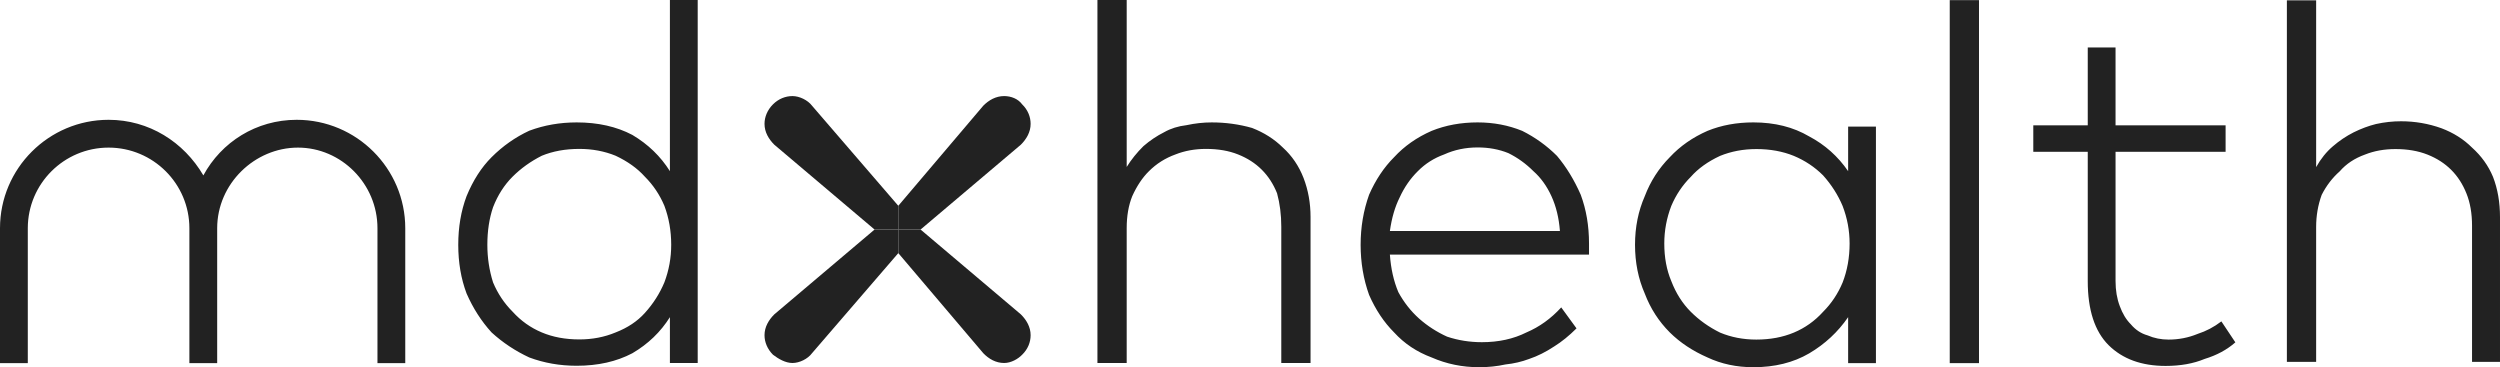 <svg xmlns="http://www.w3.org/2000/svg" id="a" width="1537.9" height="225.9" viewBox="0 0 1537.9 225.9"><g id="b"><g id="c"><path id="d" d="M475.5,64.2c3.4-3.4,7.7-5.1,12-5.1s9.4,2.5,12,5.9l53.1,61.6v14.6h-14.6l-61.7-52.2c-3.4-3.4-6-7.7-6-12.8,0-4.3,1.8-8.6,5.2-12Z" fill="#222" stroke-width="0"></path><path id="e" d="M634,76.2c0,5.1-2.6,9.4-6,12.8l-61.7,52.2h-13.7v-14.6l52.3-61.6c3.4-3.4,7.7-5.9,12.8-5.9,4.3,0,8.6,1.7,11.1,5.1,3.5,3.4,5.2,7.7,5.2,12h0Z" fill="#222" stroke-width="0"></path><path id="f" d="M470.3,206.2c0-5.1,2.6-9.4,6-12.8l61.7-52.2h14.6v14.5l-53.1,61.6c-2.6,3.5-7.7,6-12,6s-8.6-2.5-12-5.1c-3.4-3.4-5.2-7.7-5.2-12h0Z" fill="#222" stroke-width="0"></path><path id="g" d="M628.8,218.2c-2.5,2.6-6.8,5.1-11.1,5.1-5.1,0-9.4-2.5-12.8-6l-52.3-61.6v-14.5h13.7l61.7,52.2c3.4,3.4,6,7.7,6,12.8,0,4.3-1.7,8.6-5.2,12h0Z" fill="#222" stroke-width="0"></path><path id="h" d="M354.7,75.3c13.13,0,24.57,2.57,34.3,7.7,9.67,5.73,17.37,13.17,23.1,22.3V0h17.1v223.3h-17.1v-28.2c-5.73,9.13-13.43,16.53-23.1,22.2-9.73,5.13-21.17,7.7-34.3,7.7-10.27,0-19.97-1.7-29.1-5.1-8.6-4-16.33-9.13-23.2-15.4-6.27-6.87-11.4-14.87-15.4-24-3.4-9.07-5.1-19.03-5.1-29.9s1.7-20.83,5.1-29.9c4-9.73,9.13-17.73,15.4-24,6.87-6.87,14.6-12.3,23.2-16.3,9.13-3.4,18.83-5.1,29.1-5.1ZM356.4,91.6c-8.6,0-16.3,1.4-23.1,4.2-6.87,3.47-12.87,7.77-18,12.9-5.13,5.13-9.13,11.4-12,18.8-2.33,6.87-3.5,14.57-3.5,23.1,0,8,1.17,15.7,3.5,23.1,2.87,6.87,6.87,12.87,12,18,5.13,5.67,11.13,9.93,18,12.8,6.8,2.87,14.5,4.3,23.1,4.3,8,0,15.43-1.43,22.3-4.3,7.4-2.87,13.4-6.87,18-12,5.13-5.67,9.13-11.93,12-18.8,2.8-7.4,4.2-15.1,4.2-23.1,0-8.53-1.4-16.53-4.2-24-2.87-6.8-6.87-12.77-12-17.9-4.6-5.13-10.6-9.43-18-12.9-6.87-2.8-14.3-4.2-22.3-4.2ZM693.1,102.7c2.87-4.6,6.3-8.87,10.3-12.8,4-3.47,8.27-6.33,12.8-8.6,4-2.27,8.57-3.7,13.7-4.3,5.2-1.13,10.37-1.7,15.5-1.7,8.53,0,16.8,1.13,24.8,3.4,7.4,2.87,13.7,6.87,18.9,12,5.67,5.13,9.93,11.4,12.8,18.8,2.87,7.47,4.3,15.47,4.3,24v89.8h-18v-83.8c0-7.4-.87-14.27-2.6-20.6-2.27-5.67-5.4-10.5-9.4-14.5s-8.87-7.13-14.6-9.4c-5.67-2.27-12.23-3.4-19.7-3.4-6.8,0-13.07,1.13-18.8,3.4-6.27,2.27-11.7,5.7-16.3,10.3-4,3.93-7.43,9.07-10.3,15.4-2.27,5.67-3.4,12.2-3.4,19.6v83h-18V0h18v102.7ZM909,75.3c9.73,0,18.87,1.73,27.4,5.2,8,4,15.13,9.13,21.4,15.4,5.73,6.8,10.6,14.77,14.6,23.9,3.4,9.13,5.1,19.13,5.1,30v6.8h-122.5c.6,8.6,2.33,16.3,5.2,23.1,3.4,6.27,7.67,11.7,12.8,16.3,5.13,4.53,10.87,8.23,17.2,11.1,6.8,2.27,13.93,3.4,21.4,3.4,10.27,0,19.4-2,27.4-6,8-3.4,15.13-8.53,21.4-15.4l9.4,12.9c-4.53,4.53-9.1,8.23-13.7,11.1-5.13,3.4-10.27,5.97-15.4,7.7-4.6,1.73-9.47,2.87-14.6,3.4-5.13,1.13-10.53,1.7-16.2,1.7-10.33,0-20.07-2-29.2-6-9.13-3.4-16.83-8.53-23.1-15.4-6.27-6.27-11.4-13.97-15.4-23.1-3.47-9.67-5.2-19.93-5.2-30.8s1.73-21.07,5.2-30.8c4-9.13,9.13-16.83,15.4-23.1,6.27-6.8,13.97-12.2,23.1-16.2,8.6-3.47,18.03-5.2,28.3-5.2h0ZM909,90.7c-7.4,0-14.27,1.43-20.6,4.3-6.27,2.27-11.67,5.7-16.2,10.3-4.6,4.53-8.33,9.93-11.2,16.2-2.87,5.73-4.87,12.6-6,20.6h104.6c-.6-8-2.33-15.13-5.2-21.4-2.87-6.27-6.57-11.4-11.1-15.4-4.6-4.6-9.73-8.3-15.4-11.1-5.73-2.33-12.03-3.5-18.9-3.5h0ZM1154,223.4h-17.1v-28.3c-6.27,9.13-14.27,16.57-24,22.3-9.73,5.67-21.17,8.5-34.3,8.5-10.27,0-19.67-2-28.2-6-9.13-4-16.87-9.13-23.2-15.4-6.8-6.8-11.93-14.77-15.4-23.9-4-9.13-6-19.13-6-30s2-20.77,6-29.9c3.47-9.13,8.6-17.13,15.4-24,6.33-6.8,14.07-12.2,23.2-16.2,8.53-3.47,17.93-5.2,28.2-5.2,13.13,0,24.57,2.87,34.3,8.6,9.73,5.13,17.73,12.27,24,21.4v-27.4h17.1v145.5ZM1080.4,91.7c-8,0-15.43,1.4-22.3,4.2-7.47,3.47-13.47,7.77-18,12.9-5.13,5.13-9.13,11.1-12,17.9-2.87,7.47-4.3,15.17-4.3,23.1,0,8.6,1.43,16.3,4.3,23.1,2.87,7.47,6.87,13.77,12,18.9s11.13,9.4,18,12.8c6.87,2.87,14.3,4.3,22.3,4.3,8.53,0,16.23-1.43,23.1-4.3,6.87-2.87,12.87-7.13,18-12.8,5.13-5.13,9.13-11.13,12-18,2.87-7.4,4.3-15.4,4.3-24,0-7.93-1.43-15.63-4.3-23.1-2.87-6.8-6.87-13.07-12-18.8-5.13-5.13-11.13-9.13-18-12-6.87-2.8-14.57-4.2-23.1-4.2h0ZM1199.4.1h18v223.3h-18V.1ZM1369.1,93.4h-67.7v79.5c0,5.73.87,10.87,2.6,15.4,1.67,4.6,3.93,8.33,6.8,11.2,2.87,3.4,6.3,5.67,10.3,6.8,4,1.73,8.3,2.6,12.9,2.6,6.27,0,12.23-1.17,17.9-3.5,5.2-1.67,10.07-4.23,14.6-7.7l8.6,12.9c-5.13,4.53-11.43,7.93-18.9,10.2-6.87,2.87-14.87,4.3-24,4.3-14.8,0-26.5-4.27-35.1-12.8-8.53-8.53-12.8-21.67-12.8-39.4v-79.5h-33.5v-16.3h33.5V29.2h17.1v47.9h67.7v16.3ZM1424.8,102.8c2.87-5.13,6.3-9.4,10.3-12.8,3.93-3.4,8.2-6.27,12.8-8.6,4.6-2.27,9.17-3.97,13.7-5.1,5.13-1.13,10.27-1.7,15.4-1.7,8.6,0,16.9,1.43,24.9,4.3,7.4,2.8,13.67,6.77,18.8,11.9,5.73,5.13,10.03,11.13,12.9,18,2.87,7.4,4.3,15.67,4.3,24.8v89h-17.2v-83.8c0-7.47-1.13-14.03-3.4-19.7-2.27-5.73-5.4-10.6-9.4-14.6s-8.87-7.13-14.6-9.4c-5.73-2.27-12.3-3.4-19.7-3.4-6.87,0-13.13,1.13-18.8,3.4-6.33,2.27-11.5,5.7-15.5,10.3-4.53,4-8.23,8.83-11.1,14.5-2.27,6.27-3.4,12.83-3.4,19.7v83h-18V.2h18v102.6ZM249.3,140.4v83h-17.1v-83c0-27.4-22.3-49.6-48.9-49.6s-49.7,22.2-49.7,49.6v83h-17.1v-83c0-27.4-22.3-49.6-49.7-49.6s-49.7,22.2-49.7,49.6v83H0v-83c0-36.8,30-66.7,66.8-66.7,24.9,0,46.3,13.7,58.3,34.2,11.1-20.5,32.5-34.2,57.4-34.2,36.8,0,66.8,29.9,66.8,66.7h0Z" fill="#222" fill-rule="evenodd" stroke-width="0"></path></g></g></svg>